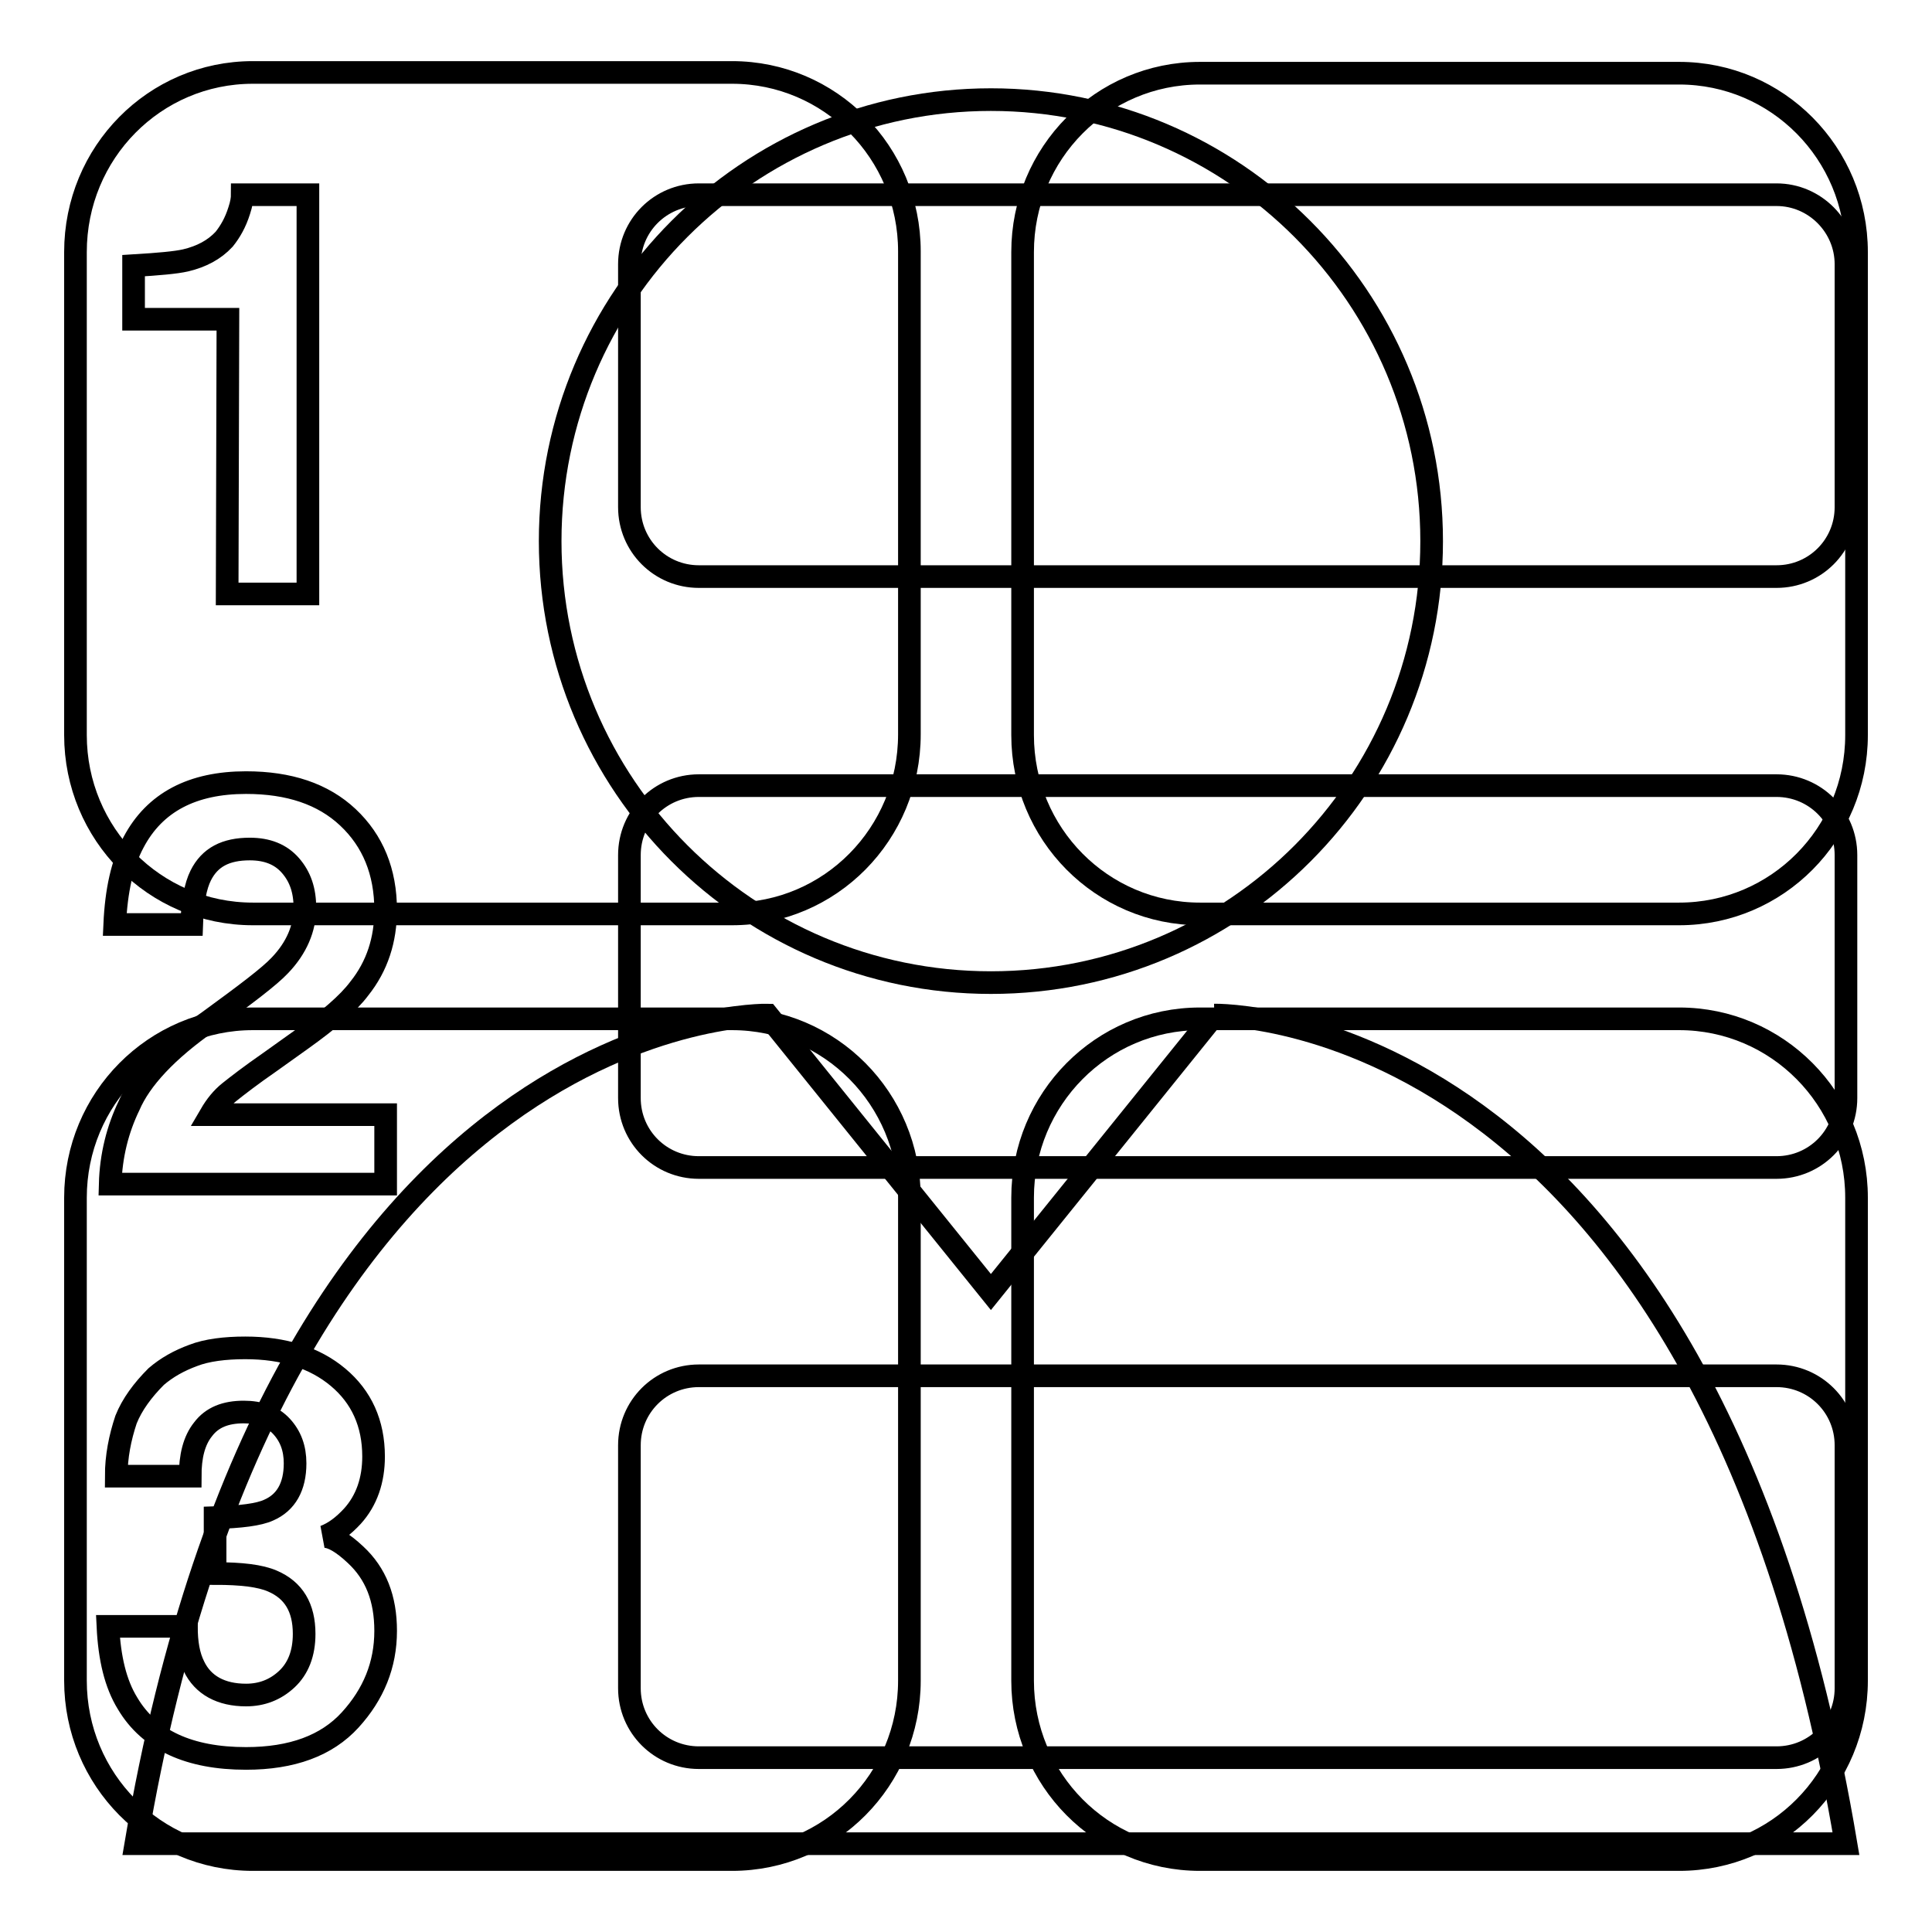 <?xml version="1.0" encoding="utf-8"?>
<!-- Svg Vector Icons : http://www.onlinewebfonts.com/icon -->
<!DOCTYPE svg PUBLIC "-//W3C//DTD SVG 1.1//EN" "http://www.w3.org/Graphics/SVG/1.1/DTD/svg11.dtd">
<svg version="1.1" xmlns="http://www.w3.org/2000/svg" xmlns:xlink="http://www.w3.org/1999/xlink" x="0px" y="0px" viewBox="0 0 256 256" enable-background="new 0 0 256 256" xml:space="preserve">
<g><g><path stroke-width="3" fill-opacity="0" stroke="#000000"  d="M222.5,246.4H159c-13,0-23.5-10.6-23.5-23.7v-64c0-13.1,10.5-23.7,23.5-23.7h63.5c13,0,23.5,10.6,23.5,23.7v64C246,235.8,235.5,246.4,222.5,246.4z M222.5,121.1H159c-13,0-23.5-10.6-23.5-23.7v-64c0-13.1,10.5-23.7,23.5-23.7h63.5c13,0,23.5,10.6,23.5,23.7v64C246,110.5,235.5,121.1,222.5,121.1z M97,246.4H33.5c-13,0-23.5-10.6-23.5-23.7v-64c0-13.1,10.5-23.7,23.5-23.7H97c13,0,23.5,10.6,23.5,23.7v64C120.5,235.8,110,246.4,97,246.4z M97,121.1H33.5c-13,0-23.5-10.6-23.5-23.7v-64C10,20.2,20.5,9.6,33.5,9.6H97c13,0,23.5,10.6,23.5,23.7v64C120.5,110.5,110,121.1,97,121.1z"/><path stroke-width="3" fill-opacity="0" stroke="#000000"  d="M43,203.6c1.3-0.5,2.5-1.4,3.7-2.7c1.9-2.1,2.8-4.8,2.8-7.9c0-4.4-1.6-7.9-4.7-10.5c-3.1-2.6-7.2-3.9-12.3-3.9c-2.7,0-5.1,0.3-6.9,1c-1.9,0.7-3.5,1.6-4.9,2.8c-1.8,1.8-3.2,3.7-4,5.7c-0.8,2.4-1.3,4.9-1.3,7.5h9.8c0-2.6,0.5-4.7,1.7-6.2c1.2-1.6,3-2.3,5.4-2.3c2.1,0,3.8,0.6,5,1.9c1.2,1.3,1.8,2.9,1.8,4.9c0,3.1-1.2,5.2-3.5,6.2c-1.3,0.6-3.7,0.9-7.1,1v7.4c3.5,0,6,0.3,7.6,1c2.8,1.2,4.2,3.5,4.2,7c0,2.6-0.8,4.6-2.3,6s-3.3,2.1-5.4,2.1c-3.3,0-5.7-1.3-6.9-3.8c-0.7-1.4-1-3.1-1-5.3H14.3c0.2,4.2,1,7.6,2.6,10.2c2.9,4.9,8.2,7.3,15.7,7.3c6.1,0,10.7-1.7,13.8-5.1c3.1-3.4,4.7-7.3,4.7-11.8c0-4.3-1.3-7.6-4-10.1C45.4,204.4,44,203.6,43,203.6z M30.1,78.7h10.7V25.8h-8.7c0,0.5-0.1,1.2-0.4,2.1c-0.5,1.6-1.2,2.8-2,3.8c-1.3,1.4-3,2.3-5.1,2.8c-1.3,0.3-3.6,0.5-6.9,0.7v7.1h12.5L30.1,78.7L30.1,78.7z M30.4,144.7c1-0.8,2.8-2.2,5.4-4l4.2-3c3.5-2.5,6.1-4.7,7.6-6.7c2.4-3,3.5-6.5,3.5-10.4c0-5.1-1.7-9.2-5-12.3c-3.3-3.1-7.8-4.6-13.5-4.6c-7.1,0-12.1,2.6-14.9,7.9c-1.5,2.8-2.3,6.4-2.5,10.9h10.2c0.1-3,0.5-5.1,1.2-6.5c1.2-2.4,3.3-3.5,6.5-3.5c2.3,0,4.1,0.7,5.4,2.2c1.3,1.5,1.9,3.3,1.9,5.6c0,2.7-1.1,5.3-3.3,7.6c-1.4,1.5-4.6,3.9-9.4,7.4c-5.6,3.9-9.1,7.7-10.6,11.2c-1.5,3.1-2.4,6.6-2.5,10.4h36.5v-9.2H27.9C28.6,146.5,29.4,145.5,30.4,144.7z M235.4,104.1H92.6c-5.1,0-9.2,4.1-9.2,9.2v32.2c0,5.1,4.1,9.2,9.2,9.2h142.8c5.1,0,9.2-4.1,9.2-9.2v-32.2C244.6,108.2,240.5,104.1,235.4,104.1z M235.4,25.8H92.6c-5.1,0-9.2,4.1-9.2,9.2v32.2c0,5.1,4.1,9.2,9.2,9.2h142.8c5.1,0,9.2-4.1,9.2-9.2V35C244.6,30,240.5,25.8,235.4,25.8z M235.4,182.3H92.6c-5.1,0-9.2,4.1-9.2,9.2v32.2c0,5.1,4.1,9.2,9.2,9.2h142.8c5.1,0,9.2-4.1,9.2-9.2v-32.2C244.6,186.4,240.5,182.3,235.4,182.3z"/><path stroke-width="3" fill-opacity="0" stroke="#000000"  d="M131.3,130.2c32.3,0,58.4-26.2,58.4-58.5s-26.2-58.5-58.4-58.5c-32.2,0-58.4,26.2-58.4,58.5S99.1,130.2,131.3,130.2 M160.9,134.5l-29.6,36.7l-29.6-36.7c0,0-64.9-1.4-83.7,109.8h112.6h1.4h112.6C225.9,133.1,160.9,134.5,160.9,134.5"/></g></g>
</svg>